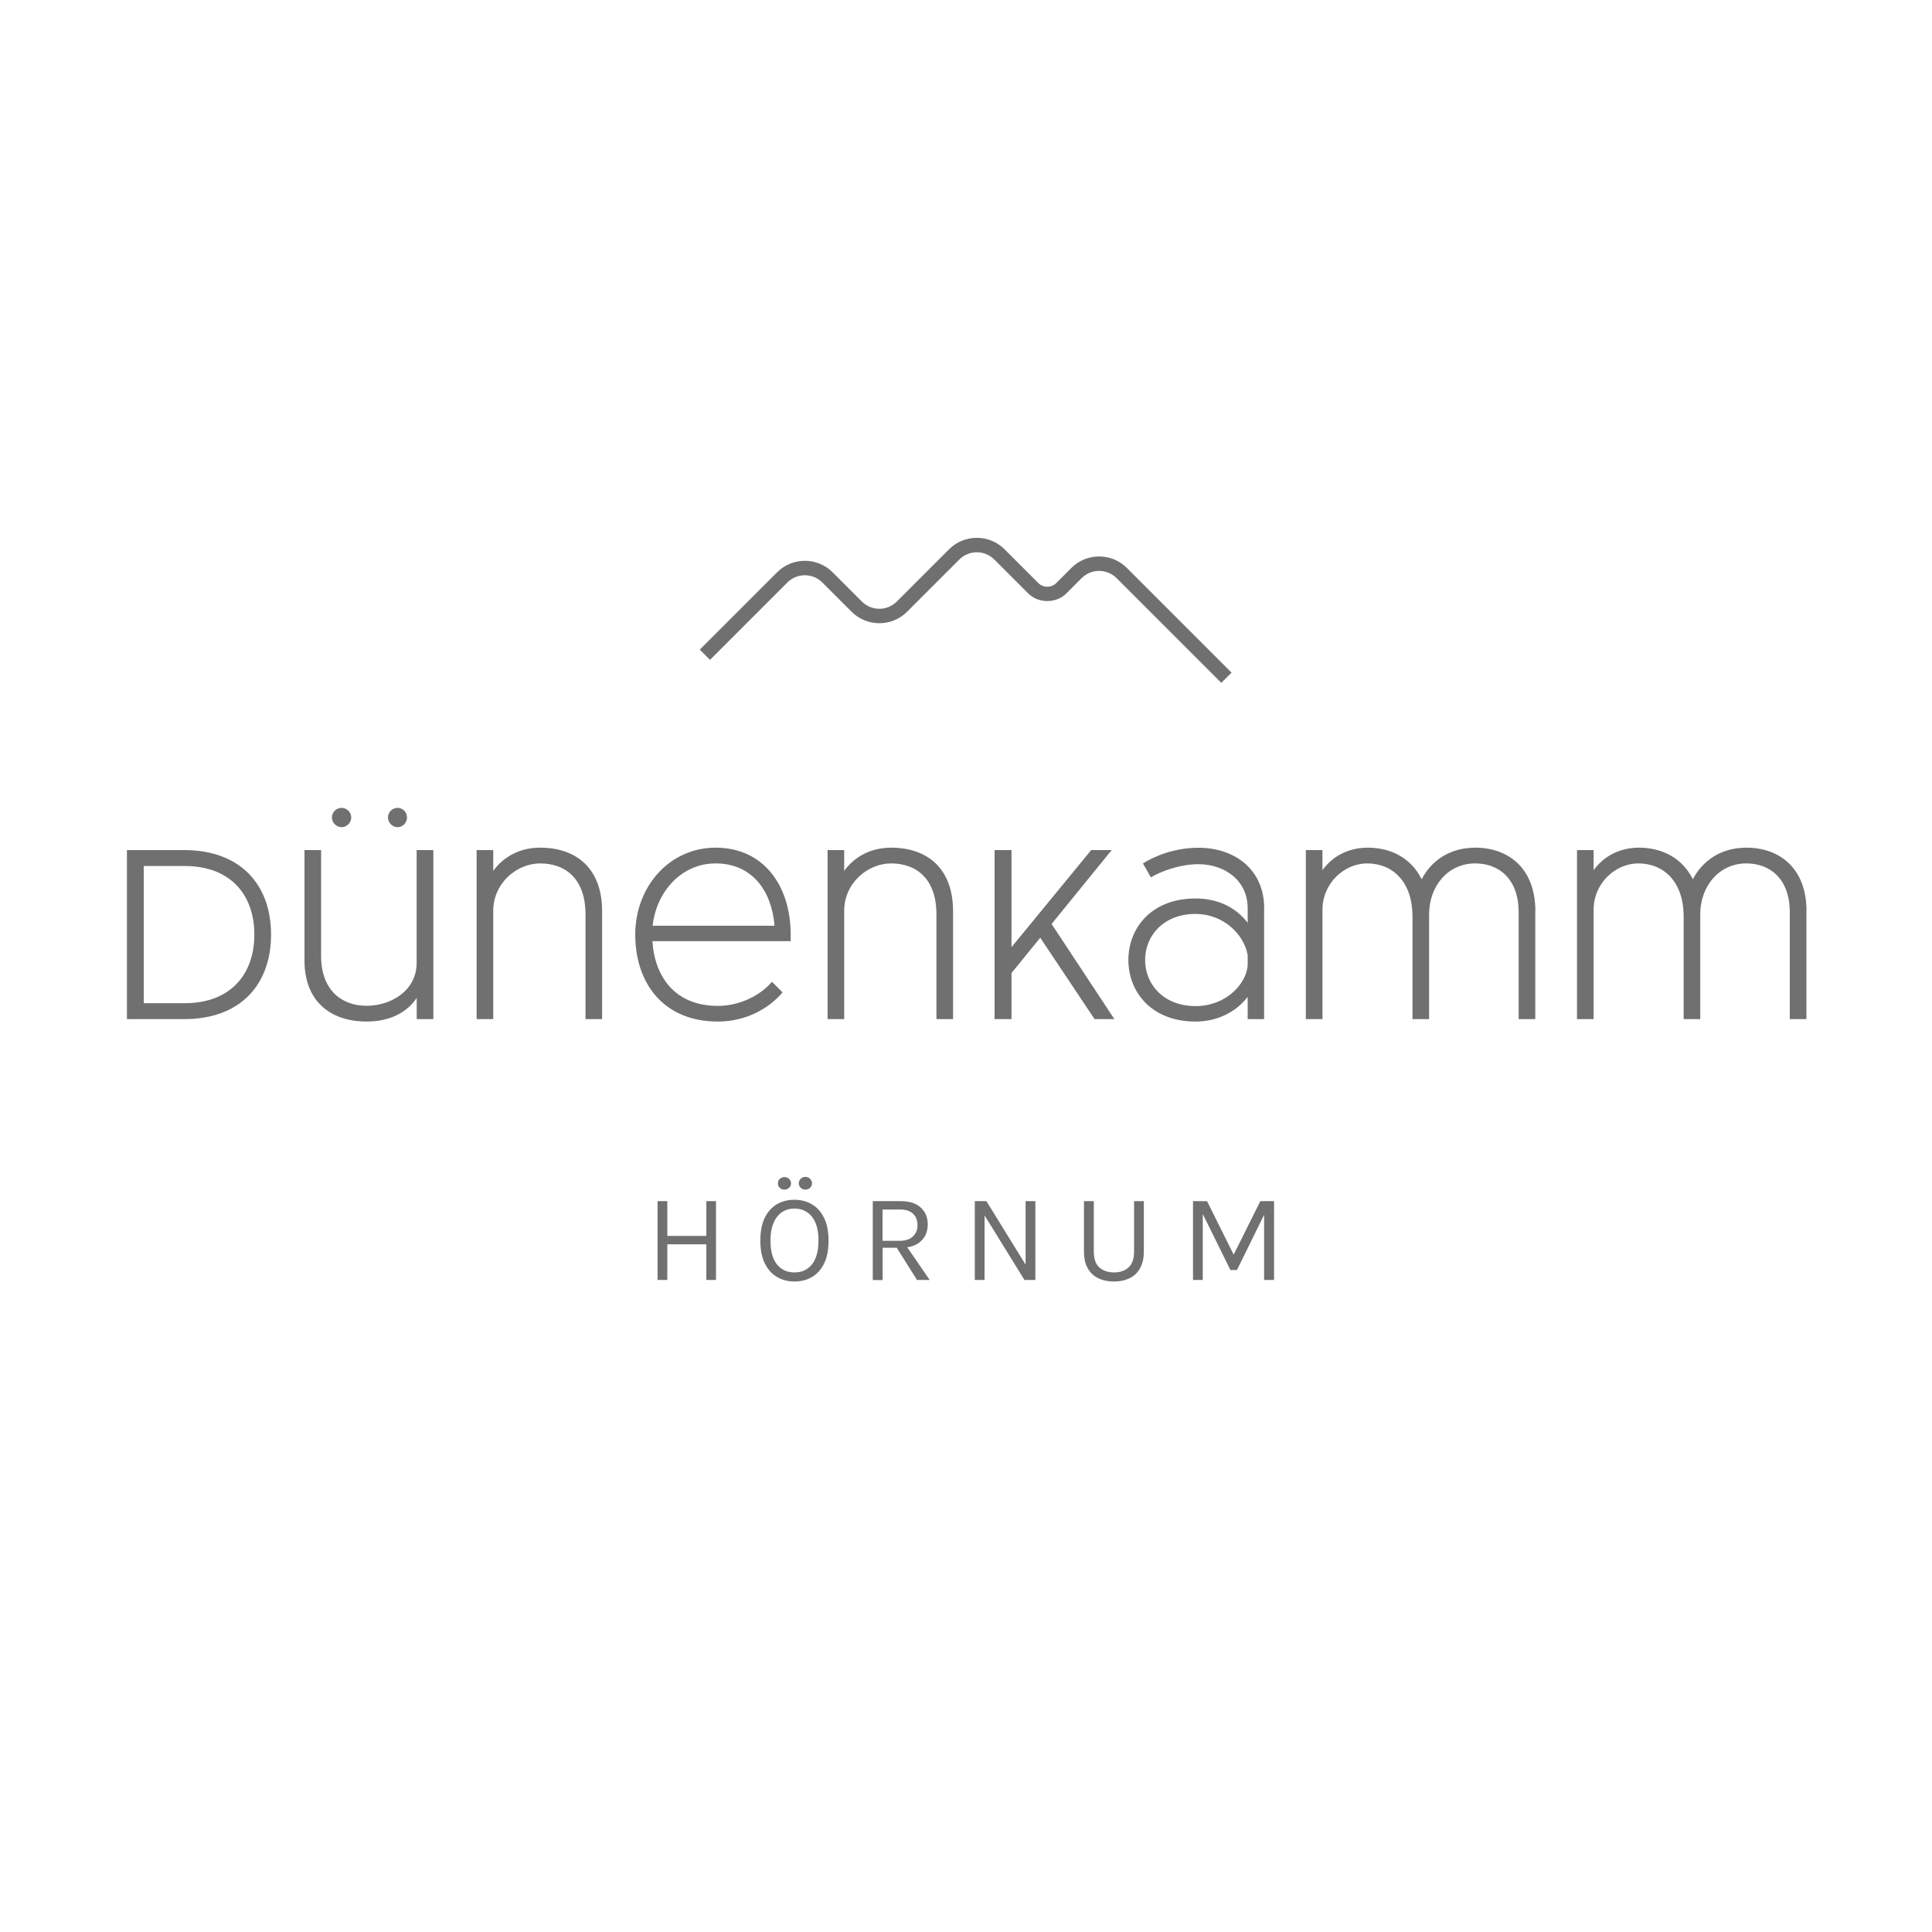<?xml version="1.0" encoding="UTF-8"?>
<svg xmlns="http://www.w3.org/2000/svg" id="Ebene_1" version="1.1" viewBox="0 0 200 200">
  <!-- Generator: Adobe Illustrator 29.8.1, SVG Export Plug-In . SVG Version: 2.1.1 Build 2)  -->
  <defs>
    <style>
      .st0 {
        fill: #707070;
      }

      .st1 {
        isolation: isolate;
      }

      .st2 {
        display: none;
      }
    </style>
  </defs>
  <g>
    <g id="Dünenkamm" class="st1">
      <g class="st1">
        <path class="st0" d="M28.06,96.75c0,5.12-3.12,8.75-9,8.75h-5.92v-17.5h5.92c5.87,0,9,3.62,9,8.75ZM26.33,96.75c0-4.1-2.45-7.1-7.2-7.1h-4.25v14.2h4.25c4.75,0,7.2-3.02,7.2-7.1Z"></path>
        <path class="st0" d="M44.86,88v17.5h-1.72v-2.2c-1,1.52-2.82,2.45-5.17,2.45-3.87,0-6.45-2.2-6.45-6.3v-11.45h1.72v10.95c0,3.5,2.07,5.17,4.72,5.17,2.45,0,5.17-1.52,5.17-4.45v-11.67h1.72ZM34.36,84.63c0-.55.45-1,1-1s1,.45,1,1-.48,1-1,1-1-.45-1-1ZM40.16,84.63c0-.55.45-1,1-1s.97.45.97,1-.45,1-.97,1-1-.45-1-1Z"></path>
        <path class="st0" d="M62.33,94.3v11.2h-1.72v-10.85c0-3.62-2.02-5.27-4.7-5.27-2.37,0-4.85,2-4.85,4.92v11.2h-1.72v-17.5h1.72v2.15c1.02-1.4,2.67-2.4,4.85-2.4,3.85,0,6.42,2.25,6.42,6.55Z"></path>
        <path class="st0" d="M81.86,97.43h-14.32c.23,3.7,2.35,6.7,6.77,6.7,2.3,0,4.45-1.12,5.6-2.5l1.1,1.1c-1.35,1.6-3.7,3.02-6.7,3.02-5.65,0-8.55-4-8.55-9s3.57-9,8.32-9c5,0,7.77,3.97,7.77,9v.67ZM67.56,95.83h12.62c-.3-3.65-2.35-6.45-6.1-6.45-3.5,0-6.12,2.87-6.52,6.45Z"></path>
        <path class="st0" d="M98.66,94.3v11.2h-1.72v-10.85c0-3.62-2.02-5.27-4.7-5.27-2.38,0-4.85,2-4.85,4.92v11.2h-1.72v-17.5h1.72v2.15c1.02-1.4,2.67-2.4,4.85-2.4,3.85,0,6.42,2.25,6.42,6.55Z"></path>
        <path class="st0" d="M107.68,97.08l-2.97,3.65v4.77h-1.75v-17.5h1.75v10.05l8.25-10.05h2.12l-6.22,7.65,6.5,9.85h-2.05l-5.62-8.42Z"></path>
        <path class="st0" d="M130.86,94.03v11.47h-1.7v-2.3c-1.17,1.5-3.05,2.55-5.4,2.55-4.57,0-6.95-3.07-6.95-6.37s2.37-6.37,6.95-6.37c2.45,0,4.25,1.02,5.4,2.52v-1.5c0-2.92-2.42-4.57-5.1-4.57-1.95,0-3.97.77-4.92,1.37l-.82-1.45c1.15-.72,3.17-1.62,5.75-1.62,3.75,0,6.8,2.25,6.8,6.27ZM129.16,99.78v-.92c-.42-2.22-2.57-4.25-5.4-4.25-3.3,0-5.22,2.25-5.22,4.77s1.92,4.77,5.22,4.77,5.4-2.5,5.4-4.37Z"></path>
        <path class="st0" d="M158.93,94.33v11.17h-1.72v-11.05c0-3.45-2.02-5.07-4.5-5.07-2.82,0-4.77,2.35-4.77,5.27v10.85h-1.72v-10.62c0-3.6-2.05-5.5-4.7-5.5-2.32,0-4.62,2-4.62,4.82v11.3h-1.72v-17.5h1.72v2.08c.97-1.35,2.57-2.33,4.7-2.33,2.42,0,4.5,1.1,5.57,3.27.97-1.87,2.85-3.27,5.55-3.27,3.42,0,6.22,2.12,6.22,6.57Z"></path>
        <path class="st0" d="M187,94.33v11.17h-1.72v-11.05c0-3.45-2.02-5.07-4.5-5.07-2.82,0-4.77,2.35-4.77,5.27v10.85h-1.72v-10.62c0-3.6-2.05-5.5-4.7-5.5-2.32,0-4.62,2-4.62,4.82v11.3h-1.72v-17.5h1.72v2.08c.98-1.35,2.58-2.33,4.7-2.33,2.42,0,4.5,1.1,5.57,3.27.98-1.87,2.85-3.27,5.55-3.27,3.42,0,6.22,2.12,6.22,6.57Z"></path>
      </g>
    </g>
    <g id="Gruppe_758">
      <g id="Gruppe_5">
        <g id="Gruppe_4">
          <path class="st0" d="M126.43,70.69l-10.84-10.84c-1-1-2.62-1-3.62,0l-1.58,1.58c-1.05,1.05-2.89,1.06-3.95,0l-3.51-3.51c-1-1-2.62-1-3.62,0l-5.41,5.41c-1.58,1.58-4.16,1.58-5.74,0l-3.03-3.03c-1-1-2.62-1-3.62,0l-8.01,8.01-1.06-1.06,8.01-8.01c1.58-1.58,4.16-1.58,5.74,0l3.03,3.03c1,1,2.62,1,3.62,0l5.41-5.41c1.58-1.58,4.16-1.58,5.74,0l3.51,3.51c.49.49,1.34.49,1.83,0l1.58-1.58c1.58-1.58,4.16-1.58,5.74,0l10.84,10.84-1.06,1.06Z"></path>
        </g>
      </g>
    </g>
    <g id="Hörnum" class="st1">
      <g class="st1">
        <path class="st0" d="M68.07,124.34h1.01v3.6h4.04v-3.6h1v8.16h-1v-3.69h-4.04v3.69h-1.01v-8.16Z"></path>
        <path class="st0" d="M82.24,132.66c-.68,0-1.28-.16-1.81-.47-.53-.31-.95-.78-1.26-1.41-.31-.63-.46-1.41-.46-2.35s.15-1.74.46-2.37.73-1.09,1.26-1.4c.53-.31,1.14-.46,1.81-.46s1.28.16,1.81.47c.53.31.95.78,1.26,1.41.31.63.46,1.42.46,2.36s-.15,1.74-.46,2.36-.73,1.09-1.26,1.4c-.53.31-1.14.46-1.81.46ZM82.24,131.72c.77,0,1.37-.28,1.82-.84.44-.56.67-1.38.67-2.46s-.22-1.88-.67-2.45-1.05-.86-1.82-.86-1.36.29-1.81.87c-.45.58-.67,1.4-.67,2.46s.22,1.9.67,2.45c.45.56,1.05.83,1.81.83ZM81.2,123.15c-.19,0-.36-.06-.48-.19-.13-.12-.19-.27-.19-.45,0-.19.06-.35.19-.47.13-.12.29-.19.48-.19s.36.06.49.19c.13.13.2.28.2.47,0,.17-.07.32-.2.45-.13.12-.3.19-.49.19ZM83.37,123.15c-.19,0-.35-.06-.48-.19-.13-.12-.2-.28-.2-.46s.07-.34.2-.47.29-.2.48-.2.36.07.49.2c.13.13.2.29.2.47s-.07.33-.2.46c-.13.12-.3.19-.49.19Z"></path>
        <path class="st0" d="M90.35,132.5v-8.16h2.85c.93,0,1.64.22,2.12.67.48.44.72,1.03.72,1.75s-.24,1.29-.72,1.74c-.48.44-1.18.67-2.12.67h-1.83v3.34h-1.01ZM91.36,128.45h1.75c.61,0,1.08-.15,1.39-.45.32-.3.48-.69.48-1.17s-.15-.89-.46-1.18c-.3-.29-.75-.44-1.33-.44h-1.83v3.24ZM94.93,132.5l-2.34-3.71h1.1l2.55,3.71h-1.31Z"></path>
        <path class="st0" d="M100.9,124.34h1.21l4.15,6.72h-.09v-6.72h1.01v8.16h-1.13l-4.29-6.94h.16v6.94h-1.01v-8.16Z"></path>
        <path class="st0" d="M112.22,124.34h1.01v5.21c0,.77.19,1.32.58,1.66.39.34.89.51,1.51.51s1.12-.17,1.5-.51c.38-.34.58-.89.58-1.66v-5.21h1.01v5.21c0,.68-.13,1.26-.38,1.72-.25.46-.61.81-1.08,1.04-.46.23-1.01.35-1.64.35s-1.18-.12-1.64-.35c-.47-.23-.83-.58-1.08-1.04-.26-.46-.38-1.04-.38-1.72v-5.21Z"></path>
        <path class="st0" d="M123.49,124.34h1.46l2.81,5.64h-.1l2.81-5.64h1.42v8.16h-1.03v-7.11h.18l-2.99,6.08h-.68l-2.98-6.04h.12v7.07h-1.01v-8.16Z"></path>
      </g>
    </g>
  </g>
  <g class="st2">
    <g class="st1">
      <path class="st0" d="M42.83,111.99c0,5.12-3.12,8.75-9,8.75h-5.92v-17.5h5.92c5.87,0,9,3.62,9,8.75ZM41.11,111.99c0-4.1-2.45-7.1-7.2-7.1h-4.25v14.2h4.25c4.75,0,7.2-3.02,7.2-7.1Z"></path>
      <path class="st0" d="M61.91,112.66h-14.32c.23,3.7,2.35,6.7,6.77,6.7,2.3,0,4.45-1.12,5.6-2.5l1.1,1.1c-1.35,1.6-3.7,3.02-6.7,3.02-5.65,0-8.55-4-8.55-9s3.57-9,8.32-9c5,0,7.77,3.97,7.77,9v.67ZM47.61,111.06h12.62c-.3-3.65-2.35-6.45-6.1-6.45-3.5,0-6.12,2.87-6.52,6.45Z"></path>
      <path class="st0" d="M65.71,103.24h1.75v17.5h-1.75v-17.5Z"></path>
      <path class="st0" d="M80.21,102.99c2.1,0,4.15.73,5.87,2.08l-.88,1.35c-1.47-1.17-3.17-1.8-5-1.8-4.05,0-7.25,3.27-7.25,7.37s3.22,7.37,7.25,7.37c1.92,0,3.67-.67,5-1.9l.9,1.35c-1.57,1.38-3.7,2.17-5.9,2.17-5,0-8.97-3.97-8.97-9s3.97-9,8.97-9Z"></path>
      <path class="st0" d="M102.66,103.24v17.5h-1.75v-8.3h-9.57v8.3h-1.75v-17.5h1.75v7.55h9.57v-7.55h1.75Z"></path>
      <path class="st0" d="M120.03,115.04c0,2.97-1.6,5.6-6.25,5.7h-6.65v-17.5h6.9c3.07,0,3.9,2.12,3.9,3.52,0,1.27-.8,2.32-1.7,2.82,2.38.7,3.8,2.72,3.8,5.45ZM108.88,104.82v4.37h4.45c2.03,0,2.9-1.05,2.9-2.25,0-.85-.47-2.12-2.37-2.12h-4.97ZM118.26,115.04c0-2.47-1.32-4.37-4.5-4.37h-4.87v8.42h4.7c3.27,0,4.67-1.77,4.67-4.05Z"></path>
      <path class="st0" d="M132.98,119.09l-.12,1.65h-9.35v-17.5h1.75v15.85h7.72Z"></path>
      <path class="st0" d="M135.96,103.24h1.75v17.5h-1.75v-17.5Z"></path>
      <path class="st0" d="M150.46,102.99c2.1,0,4.15.73,5.87,2.08l-.88,1.35c-1.47-1.17-3.17-1.8-5-1.8-4.05,0-7.25,3.27-7.25,7.37s3.22,7.37,7.25,7.37c1.92,0,3.67-.67,5-1.9l.9,1.35c-1.58,1.38-3.7,2.17-5.9,2.17-5,0-8.97-3.97-8.97-9s3.97-9,8.97-9Z"></path>
      <path class="st0" d="M164.56,112.31l-2.97,3.65v4.77h-1.75v-17.5h1.75v10.05l8.25-10.05h2.12l-6.22,7.65,6.5,9.85h-2.05l-5.62-8.42Z"></path>
    </g>
    <g class="st1">
      <path class="st0" d="M69.28,140.45v-.87h6.36v.87h-2.91l.23-.23v7.53h-1.01v-7.53l.23.23h-2.89Z"></path>
      <path class="st0" d="M79.63,147.74v-8.16h1.01v8.16h-1.01Z"></path>
      <path class="st0" d="M85.85,139.58h1.21l4.15,6.72h-.09v-6.72h1.01v8.16h-1.13l-4.29-6.94h.16v6.94h-1.01v-8.16Z"></path>
      <path class="st0" d="M97.34,139.58h1.21l4.15,6.72h-.09v-6.72h1.01v8.16h-1.13l-4.29-6.94h.16v6.94h-1.01v-8.16Z"></path>
      <path class="st0" d="M108.67,139.58h1.01v5.21c0,.77.19,1.32.58,1.66.39.34.89.51,1.51.51s1.12-.17,1.5-.51c.38-.34.58-.89.58-1.66v-5.21h1.01v5.21c0,.68-.13,1.26-.38,1.72-.25.46-.61.81-1.08,1.04-.46.23-1.01.35-1.64.35s-1.18-.12-1.64-.35c-.47-.23-.83-.58-1.08-1.04-.26-.46-.38-1.04-.38-1.72v-5.21Z"></path>
      <path class="st0" d="M119.94,139.58h1.46l2.81,5.64h-.1l2.81-5.64h1.42v8.16h-1.03v-7.11h.18l-2.99,6.08h-.68l-2.98-6.04h.12v7.07h-1.01v-8.16Z"></path>
    </g>
    <g id="Gruppe_755">
      <path id="Pfad_2483" class="st0" d="M86.42,81.32l-.7.13c-.19-.12-.32-.33-.35-.55-.22-1.24-.05-3.37-.19-4.76-.11-1.17-.59-4.98-1.34-5.72-.63-.62-1.69-.5-2.47-.74-7.19-2.22-8.18-9.54-9.2-16.01-2.92.34-8.34,1.53-7.68-3.19.22-1.56,2.71-4.1,3.73-5.44,1.29-1.69,1.48-3.03,3.72-3.98,2.08-.97,4.52-.81,6.45.43,2.86,1.6,5.4,4.62,8.72,4.85,5.82.41,12.15-.41,17.98-.01,5.54.37,10.71,3.75,11.25,9.61-1.45,1.26-1.62-1.68-2.15-2.76-3.35-6.87-12.57-5.31-18.82-5.37-2.8-.02-9.11.4-11.38-.74-3.73-1.87-6.95-6.9-11.76-4.62-1.45.68-1.64,1.72-2.48,2.84-.87,1.15-3.8,4.45-3.96,5.58-.48,3.38,5.89.72,7.22,1.68.27.32.46.7.54,1.11,1.37,4.84.92,10.8,6.08,13.72,2.39,1.35,4.92.59,6.01,3.52.44,1.46.71,2.97.83,4.49.1.94.46,5.47-.04,5.91"></path>
      <path id="Pfad_2484" class="st0" d="M133.04,65.14c-.4-4.08-3.88-7.16-7.97-7.07-3.82-.06-12.06,1.09-15.19-.75-1.62-.96-2.64-3.06-4.49-3.58-1.53-.32-3.13.06-4.34,1.05-1.31,1.52-2.53,3.12-3.65,4.78-.42.61-.31,1.43.24,1.92,1.35,1.33,4.99-.81,5.82,1.88.78,2.5.58,4.47,2.36,6.81,2.41,3.15,5.99,1.57,6.81,6.75.14.91.32,3.48-.05,4.26-.28.61-1.02.34-1.15-.31-.31-1.58.14-3.07-.46-4.86-.79-2.34-2.65-2.06-4.45-3.25-2.99-1.98-3.89-6.04-4.51-9.34-2.76.21-7.17.17-6.13-3.87,1.13-1.89,2.38-3.7,3.76-5.41,1.09-1.03,2.47-1.69,3.95-1.92,4.74-.46,5.09,4.06,9.03,4.53,6.56.78,18.28-2.6,21.16,5.61.54,1.98.71,4.04.51,6.08-.17.9-1.28.71-1.28.37,0-1.16.1-2.54,0-3.67"></path>
      <path id="Pfad_2485" class="st0" d="M115.99,73.48c.02,2.29-.18,4.57-.6,6.82-.11.47-.21,1.55-.93,1.39-1.2-.26-.22-2.8-.12-3.73.12-1.13.07-4.98.47-5.58.11-.14.26-.25.44-.29,3.85.06,9.16-1,12.18,1.96.83.88,1.38,1.99,1.58,3.19v4.03c0,.34-1.04.48-1.25-.22-.07-.84-.09-1.69-.04-2.53-.16-1.68-.4-3.01-1.89-3.98-.82-.46-1.69-.82-2.6-1.06h-7.25Z"></path>
      <path id="Pfad_2486" class="st0" d="M90.68,69.26c-.26,3.19-.32,6.42-.76,9.6-.05.74-.18,1.47-.39,2.18-.26.56-.85.74-1.14.14s.54-5.56.64-6.69c.15-1.69-.06-4.12.2-5.67.05-.32.2-.62.43-.85.58-.41,7.25-.09,8.63-.17.76-.05,3.35-.74,3.76-.28.4.44.19.92-.32,1.15-1.48.37-3,.57-4.53.6-2.16.11-4.36-.09-6.52,0"></path>
      <path id="Pfad_2487" class="st0" d="M131.15,66.54c1.61-.46.8,3.28.78,4.09-.05,2.81,0,5.63-.18,8.44-.02.39-.14,1.97-.21,2.18-.16.5-.95.37-1.17-.06-.13-.51-.16-1.04-.1-1.57.06-1.64.34-3.49.38-5.12.04-1.29-.23-6.96.08-7.62.09-.16.23-.28.4-.34"></path>
      <path id="Pfad_2488" class="st0" d="M80.76,69.85c.07.43.06.87-.02,1.3-.45,3.04-1.12,6.04-2.02,8.98-.16.5-.33,1.68-1.06,1.53l-.45-.28-.08-.62c1.2-3.13,1.25-7.46,2.38-10.47.1-.27.17-.52.49-.62l.76.18Z"></path>
      <path id="Pfad_2489" class="st0" d="M107.83,73.73c.21.03.41.14.55.3.34.57-.26,2.68-.44,3.42-.26,1.25-.62,2.49-1.09,3.68-.23.43-.47.72-1.01.58-1-.28.16-2.45.37-3.24.22-.82.83-4.19,1.16-4.53.12-.12.28-.19.45-.21"></path>
      <path id="Pfad_2490" class="st0" d="M82.02,48.87c-.68.66-2.87.47-3.69.02s-3.96-3.91-2.19-4.35c.65-.16,1.43,1.81,1.98,2.37.52.6,1.24.99,2.02,1.1.57,0,1.26-.58,1.74-.29.35.29.41.8.14,1.16"></path>
      <path id="Pfad_2491" class="st0" d="M124.4,81.53h-1.05c-.13-.23-.19-.49-.17-.75.43-1.96,1.03-3.88,1.78-5.74.11-.16.28-.26.47-.27.23.03.44.17.55.38.4.82-1.45,5.2-1.58,6.39"></path>
      <path id="Pfad_2492" class="st0" d="M105.67,56.11c.38.39.51,1.58,1.23,1.98.61.35,2-.07,1.93,1-.08,1.08-2.05.65-2.73.17-.78-.67-1.33-1.56-1.59-2.56.02-.51.77-1,1.16-.6"></path>
    </g>
  </g>
  <g class="st2">
    <g id="Budersand_" class="st1">
      <g class="st1">
        <path class="st0" d="M39.31,123.41c0,2.97-1.6,5.6-6.25,5.7h-6.65v-17.5h6.9c3.07,0,3.9,2.12,3.9,3.52,0,1.27-.8,2.32-1.7,2.82,2.37.7,3.8,2.72,3.8,5.45ZM28.16,113.19v4.37h4.45c2.02,0,2.9-1.05,2.9-2.25,0-.85-.47-2.12-2.37-2.12h-4.97ZM37.53,123.41c0-2.47-1.32-4.37-4.5-4.37h-4.87v8.42h4.7c3.27,0,4.67-1.77,4.67-4.05Z"></path>
        <path class="st0" d="M55.93,111.62v17.5h-1.72v-2.2c-1,1.52-2.82,2.45-5.17,2.45-3.87,0-6.45-2.2-6.45-6.3v-11.45h1.72v10.95c0,3.5,2.07,5.17,4.72,5.17,2.45,0,5.17-1.52,5.17-4.45v-11.67h1.72Z"></path>
        <path class="st0" d="M75.33,120.36c0,5.12-3.12,8.75-9,8.75h-5.92v-17.5h5.92c5.87,0,9,3.62,9,8.75ZM73.61,120.36c0-4.1-2.45-7.1-7.2-7.1h-4.25v14.2h4.25c4.75,0,7.2-3.02,7.2-7.1Z"></path>
        <path class="st0" d="M94.4,121.04h-14.32c.23,3.7,2.35,6.7,6.77,6.7,2.3,0,4.45-1.12,5.6-2.5l1.1,1.1c-1.35,1.6-3.7,3.02-6.7,3.02-5.65,0-8.55-4-8.55-9s3.57-9,8.32-9c5,0,7.77,3.97,7.77,9v.67ZM80.11,119.44h12.62c-.3-3.65-2.35-6.45-6.1-6.45-3.5,0-6.12,2.87-6.52,6.45Z"></path>
        <path class="st0" d="M108.31,112.69l-.88,1.32c-.92-.67-1.95-1.02-3-1.02-2.77,0-4.5,2.55-4.5,6.62v9.5h-1.72v-17.5h1.72v2.58c.95-1.78,2.5-2.83,4.52-2.83,1.37,0,2.62.43,3.85,1.33Z"></path>
        <path class="st0" d="M109.36,127.26l1-1.4c1,.9,2.82,1.77,4.6,1.77,2.17,0,3.75-1.15,3.75-2.82,0-1.47-1.17-2.62-4.45-4.35-3.37-1.8-4.45-2.85-4.45-4.95,0-2.37,2.12-4.15,5.22-4.15,1.53,0,3.25.58,4.42,1.33l-.9,1.4c-.88-.55-2.35-1.07-3.55-1.07-2,0-3.35,1.1-3.35,2.47,0,1.28.78,1.9,3.85,3.6,4.1,2.27,5.07,3.52,5.07,5.72,0,2.72-2.27,4.55-5.65,4.55-2.2,0-4.4-1-5.57-2.1Z"></path>
        <path class="st0" d="M137.21,117.64v11.47h-1.7v-2.3c-1.17,1.5-3.05,2.55-5.4,2.55-4.57,0-6.95-3.07-6.95-6.37s2.37-6.37,6.95-6.37c2.45,0,4.25,1.02,5.4,2.52v-1.5c0-2.92-2.42-4.57-5.1-4.57-1.95,0-3.97.77-4.92,1.37l-.82-1.45c1.15-.72,3.17-1.62,5.75-1.62,3.75,0,6.8,2.25,6.8,6.27ZM135.51,123.39v-.92c-.42-2.22-2.57-4.25-5.4-4.25-3.3,0-5.22,2.25-5.22,4.77s1.92,4.77,5.22,4.77,5.4-2.5,5.4-4.37Z"></path>
        <path class="st0" d="M154.51,117.91v11.2h-1.72v-10.85c0-3.62-2.02-5.27-4.7-5.27-2.37,0-4.85,2-4.85,4.92v11.2h-1.72v-17.5h1.72v2.15c1.02-1.4,2.67-2.4,4.85-2.4,3.85,0,6.42,2.25,6.42,6.55Z"></path>
        <path class="st0" d="M173.73,120.36c0,5.12-3.12,8.75-9,8.75h-5.92v-17.5h5.92c5.87,0,9,3.62,9,8.75ZM172.01,120.36c0-4.1-2.45-7.1-7.2-7.1h-4.25v14.2h4.25c4.75,0,7.2-3.02,7.2-7.1Z"></path>
      </g>
    </g>
    <g id="No.34" class="st1">
      <g class="st1">
        <path class="st0" d="M78.55,147.95h1.21l4.15,6.72h-.09v-6.72h1.01v8.16h-1.13l-4.29-6.94h.16v6.94h-1.01v-8.16Z"></path>
        <path class="st0" d="M92.94,156.27c-.68,0-1.28-.16-1.81-.47-.53-.31-.95-.78-1.26-1.41-.31-.63-.46-1.41-.46-2.35s.15-1.74.46-2.37.73-1.09,1.26-1.4c.53-.31,1.14-.46,1.81-.46s1.28.16,1.81.47c.53.31.95.78,1.26,1.41.31.63.46,1.42.46,2.36s-.15,1.74-.46,2.36-.73,1.09-1.26,1.4-1.14.46-1.81.46ZM92.94,155.33c.77,0,1.37-.28,1.82-.84.44-.56.67-1.38.67-2.46s-.22-1.88-.67-2.45-1.05-.86-1.82-.86-1.36.29-1.81.87c-.45.58-.67,1.4-.67,2.46s.22,1.9.67,2.45c.45.56,1.05.83,1.81.83Z"></path>
        <path class="st0" d="M100.13,155.51c0-.2.07-.38.21-.53.14-.15.32-.22.54-.22s.4.07.55.22.23.32.23.53-.08.38-.23.51-.34.21-.55.21-.4-.07-.54-.21c-.14-.14-.21-.31-.21-.51Z"></path>
        <path class="st0" d="M108.52,156.27c-.41,0-.8-.06-1.18-.17-.38-.11-.72-.28-1.02-.51-.3-.22-.54-.5-.71-.83-.17-.33-.26-.71-.26-1.14h1.04c0,.37.11.69.3.94s.45.45.76.58c.32.13.67.19,1.07.19.61,0,1.08-.15,1.41-.44.33-.29.5-.66.5-1.11,0-.28-.07-.53-.21-.75s-.36-.39-.66-.51c-.3-.12-.7-.18-1.19-.18h-.92v-.81h.62c.63,0,1.13-.12,1.5-.38.36-.25.55-.6.55-1.04,0-.39-.15-.72-.44-.99-.29-.27-.71-.4-1.26-.4-.42,0-.79.08-1.12.26-.33.17-.55.48-.67.94h-1.04c.07-.51.23-.92.49-1.23.26-.31.59-.54.99-.68s.84-.21,1.33-.21c.54,0,1.02.09,1.45.29.42.19.76.45,1,.79.25.33.37.72.37,1.15s-.12.8-.37,1.1c-.24.31-.6.54-1.06.71.52.15.94.39,1.26.73s.49.77.49,1.3c0,.47-.12.88-.37,1.25-.25.36-.59.65-1.04.85-.45.21-.99.31-1.61.31Z"></path>
        <path class="st0" d="M119.55,147.83h.95v5.43h1.42v.86h-1.42v1.99h-1v-1.99h-4.23v-.78l4.28-5.51ZM119.53,149.43l-3.06,3.91h3.06v-3.91Z"></path>
      </g>
    </g>
    <g id="Gruppe_759">
      <g id="Gruppe_751">
        <path id="Pfad_2480" class="st0" d="M100.24,35.37c.17.81,2.75,2.61,3.42,3.24,1.44,1.34,2.75,2.83,4.18,4.19.53,1.16-.8,1.21-1.62.85v5.98l3.13.2c.25.09.43.31.46.57.1,1.11.07,2.23-.08,3.34-.28,1.03-1.95,1.82-1.99,2.64.16,2.29.65,4.56.87,6.83.67,6.93,1.02,13.91,1.73,20.84.09.92,1.01,6.44.81,6.73-.16.22-.96.21-1.23.03-.5-.32-.24-3.11-.28-3.86-.16-2.56-.62-5.13-.86-7.69-.04-.43.14-1.52-.16-1.72-3.26-.58-6.36,1.01-8.88,2.93-.91.7-1.72,1.58-2.69,2.26-2.14,1.38-4.54,2.32-7.05,2.77l-.04,4.83c-.41.54-1.01,1.01-1.66.6-.27-.38.72-6.24.83-7.24.95-8.33,2.04-17.44,2.4-25.79.07-.72.03-1.44-.09-2.15-.16-.3-1.8-1.25-1.8-1.79v-3.75c.08-.09.16-.18.26-.26h3.68v-6.15c-.57-.06-2.03.26-2.2-.46-.13-.54.75-.91,1.1-1.25,2.22-2.11,4.22-4.44,6.4-6.58v-3.08c0-.52,1.37-.52,1.37,0-.07.97-.07,1.93,0,2.9M105.2,42.28c-1.1-1.26-2.3-2.43-3.59-3.5-.42-.38-1.54-1.73-1.99-1.78-.15-.04-.22.07-.32.14-1,.88-1.95,1.83-2.83,2.83-.7.74-1.33,1.57-2.04,2.31h10.77ZM104.6,43.82h-9.65c0,.94-.05,1.89-.18,2.82,0,.4.16.76.17,1.05-.09.7-.08,1.4.02,2.1l9.91-.07c.18-.13.16-.32.17-.51.07-1.86.01-3.71-.18-5.56-.07-.08-.2.16-.25.17M107.08,62.44c-.25-1.09-.37-2.21-.34-3.33-.14-1.63-.8-3.08.27-4.51.31-.42,1.34-1.09,1.41-1.33.09-.32.1-1.87-.13-2.03l-6.77-.07-1.18-.19h-3.43l-1.18.19h-4.52s-.16,2.27-.16,2.27c2.02,1.35,2.22,2.65,2.03,4.98-.22,2.77-.9,5.74-1.2,8.54,0,1.12-.11,2.24-.34,3.33,1.5-.35,2.96-.87,4.33-1.57,1.89-1.14,3.35-3.08,5.24-4.16,1.91-.92,3.92-1.64,5.98-2.13M107.25,63.81c-2.16.47-4.21,1.35-6.03,2.59-1.74,1.21-3.16,2.81-5.09,3.79-1.5.76-3.17,1.08-4.68,1.81l-1.28,11.97c2.16-.22,4.22-1.02,5.97-2.32,3.16-2.36,4.89-4.74,9.17-5.35,1.1-.16,2.21-.22,3.31-.19l-1.36-12.3Z"></path>
      </g>
    </g>
  </g>
  <g class="st2">
    <g id="Lykke_Hygge" class="st1">
      <g class="st1">
        <path class="st0" d="M16.93,115.63l-.12,1.65H7.46v-17.5h1.75v15.85h7.72Z"></path>
        <path class="st0" d="M23.78,109.44v7.85h-1.75v-7.8l-6.25-9.7h2l5.12,7.92,5.1-7.92h2l-6.22,9.65Z"></path>
        <path class="st0" d="M37.61,108.86l-2.97,3.65v4.77h-1.75v-17.5h1.75v10.05l8.25-10.05h2.12l-6.22,7.65,6.5,9.85h-2.05l-5.62-8.42Z"></path>
        <path class="st0" d="M53.21,108.86l-2.97,3.65v4.77h-1.75v-17.5h1.75v10.05l8.25-10.05h2.12l-6.22,7.65,6.5,9.85h-2.05l-5.62-8.42Z"></path>
        <path class="st0" d="M78.06,109.21h-14.32c.23,3.7,2.35,6.7,6.77,6.7,2.3,0,4.45-1.12,5.6-2.5l1.1,1.1c-1.35,1.6-3.7,3.02-6.7,3.02-5.65,0-8.55-4-8.55-9s3.57-9,8.32-9c5,0,7.77,3.97,7.77,9v.67ZM63.76,107.61h12.62c-.3-3.65-2.35-6.45-6.1-6.45-3.5,0-6.12,2.87-6.52,6.45Z"></path>
      </g>
      <g class="st1">
        <path class="st0" d="M100.08,117.06v.22h-1.92l-1.6-1.8c-1.22,1.28-2.95,2.05-4.75,2.05-3.32,0-5.35-2.02-5.35-4.6,0-2.15,1.38-3.4,2.7-4.4l.72-.52c-1.12-1.25-2.52-2.7-2.52-4.5,0-2.12,1.85-3.97,4.32-3.97s4.12,1.7,4.12,3.67c0,2.07-1.5,3.32-2.65,4.22l-.97.75,4.15,4.65c.17-.47.27-.97.27-1.5,0-.88-.12-1.7-.27-2.2l1.55-.25c.1.4.33,1.33.33,2.5,0,1.02-.25,1.95-.7,2.77l2.58,2.9ZM95.43,114.23l-4.52-5.07-.5.38c-1.17.9-2.25,1.85-2.25,3.4s1.33,3,3.52,3c1.38,0,2.8-.65,3.75-1.7ZM91.16,107.04l.9-.67c1.12-.88,2.1-1.7,2.1-2.85s-.92-2.45-2.47-2.45c-1.38,0-2.67,1.02-2.67,2.52,0,1.35,1.42,2.62,2.05,3.32l.1.12Z"></path>
      </g>
      <g class="st1">
        <path class="st0" d="M121.31,99.79v17.5h-1.75v-8.3h-9.57v8.3h-1.75v-17.5h1.75v7.55h9.57v-7.55h1.75Z"></path>
        <path class="st0" d="M132.16,109.44v7.85h-1.75v-7.8l-6.25-9.7h2l5.12,7.92,5.1-7.92h2l-6.22,9.65Z"></path>
        <path class="st0" d="M154.33,115.71c-1.3,1-3.27,1.82-6.12,1.82-5.42,0-9.02-4-9.02-9s3.8-9,9-9c2.38,0,4.4.88,5.97,2.12l-.92,1.32c-1.37-1.12-3.17-1.8-5.05-1.8-4.05,0-7.2,3.2-7.2,7.35s2.95,7.32,7.22,7.32c1.7,0,3.25-.4,4.37-.97v-6.07h-3.7l.12-1.67h5.32v8.57Z"></path>
        <path class="st0" d="M173.03,115.71c-1.3,1-3.27,1.82-6.12,1.82-5.42,0-9.02-4-9.02-9s3.8-9,9-9c2.37,0,4.4.88,5.97,2.12l-.92,1.32c-1.38-1.12-3.17-1.8-5.05-1.8-4.05,0-7.2,3.2-7.2,7.35s2.95,7.32,7.22,7.32c1.7,0,3.25-.4,4.37-.97v-6.07h-3.7l.12-1.67h5.32v8.57Z"></path>
        <path class="st0" d="M192.68,109.21h-14.32c.23,3.7,2.35,6.7,6.77,6.7,2.3,0,4.45-1.12,5.6-2.5l1.1,1.1c-1.35,1.6-3.7,3.02-6.7,3.02-5.65,0-8.55-4-8.55-9s3.57-9,8.32-9c5,0,7.77,3.97,7.77,9v.67ZM178.38,107.61h12.62c-.3-3.65-2.35-6.45-6.1-6.45-3.5,0-6.12,2.87-6.52,6.45Z"></path>
      </g>
    </g>
    <g id="Wenningstedt" class="st1">
      <g class="st1">
        <path class="st0" d="M38.42,136.12h1.14l2.12,7.27h-.3l2.17-6.42h.69l2.15,6.37h-.29l2.43-7.21h1.13l-2.89,8.16h-1.07l-1.89-5.54h.2l-1.95,5.54h-1.07l-2.59-8.16Z"></path>
        <path class="st0" d="M53.76,144.29v-8.16h5.03v.87h-4.02v2.74h3.78v.87h-3.78v2.79h4.02v.88h-5.03Z"></path>
        <path class="st0" d="M63.66,136.12h1.21l4.15,6.72h-.09v-6.72h1.01v8.16h-1.13l-4.29-6.94h.16v6.94h-1.01v-8.16Z"></path>
        <path class="st0" d="M75.16,136.12h1.21l4.15,6.72h-.09v-6.72h1.01v8.16h-1.13l-4.29-6.94h.16v6.94h-1.01v-8.16Z"></path>
        <path class="st0" d="M86.66,144.29v-8.16h1.01v8.16h-1.01Z"></path>
        <path class="st0" d="M92.89,136.12h1.21l4.15,6.72h-.09v-6.72h1.01v8.16h-1.13l-4.29-6.94h.16v6.94h-1.01v-8.16Z"></path>
        <path class="st0" d="M107.27,144.44c-.65,0-1.24-.17-1.77-.51-.53-.34-.96-.82-1.27-1.44-.32-.62-.47-1.35-.47-2.2,0-.71.1-1.33.31-1.87s.48-.99.84-1.35c.35-.36.76-.64,1.22-.82.46-.18.95-.28,1.47-.28.64,0,1.2.13,1.68.39.48.26.89.68,1.24,1.25l-.96.34c-.29-.36-.6-.62-.93-.8-.33-.17-.68-.26-1.06-.26-.49,0-.94.14-1.35.41-.41.27-.74.66-.99,1.17s-.37,1.11-.37,1.81c0,.62.1,1.18.31,1.66.2.48.49.86.87,1.14.38.27.82.41,1.34.41.39,0,.75-.09,1.06-.27.31-.18.56-.46.74-.82.18-.37.27-.83.27-1.39h.31c0,.69-.08,1.3-.25,1.81-.17.51-.43.91-.79,1.19-.36.28-.83.42-1.42.42ZM109.59,144.29l-.18-1.92v-1.37l-2.05-.06v-.69h3.04v4.04h-.81Z"></path>
        <path class="st0" d="M117.98,144.44c-.55,0-1.05-.1-1.5-.3s-.82-.49-1.1-.87-.42-.86-.43-1.43h.99c0,.38.09.69.28.94.19.25.43.43.74.55s.64.18,1.01.18c.39,0,.74-.06,1.03-.19.29-.12.51-.29.67-.5s.24-.43.24-.68c0-.35-.11-.63-.32-.84-.21-.21-.53-.39-.94-.52l-1.44-.51c-.68-.24-1.19-.52-1.53-.83-.35-.31-.52-.75-.52-1.31,0-.63.24-1.15.73-1.55s1.18-.6,2.08-.6c.83,0,1.48.19,1.95.58.47.38.74.9.81,1.54h-1c-.07-.38-.24-.67-.53-.88-.29-.21-.7-.32-1.23-.32s-.96.12-1.25.36-.45.54-.45.9c0,.3.09.54.28.71.19.18.48.33.89.47l1.69.58c.58.2,1.05.47,1.39.82.34.35.51.81.51,1.37,0,.43-.12.83-.35,1.18-.23.35-.57.63-1.02.84-.45.21-1,.31-1.66.31Z"></path>
        <path class="st0" d="M124.59,136.99v-.87h6.36v.87h-2.91l.23-.23v7.53h-1.01v-7.53l.23.23h-2.89Z"></path>
        <path class="st0" d="M134.92,144.29v-8.16h5.03v.87h-4.02v2.74h3.78v.87h-3.78v2.79h4.02v.88h-5.03Z"></path>
        <path class="st0" d="M144.84,136.12h2.39c.82,0,1.54.17,2.15.5.61.34,1.08.81,1.41,1.42.33.61.5,1.33.5,2.16s-.17,1.53-.5,2.15c-.33.61-.8,1.09-1.41,1.43-.61.34-1.32.51-2.15.51h-2.39v-8.16ZM145.85,137.02v6.38h1.38c.62,0,1.15-.14,1.59-.42.44-.28.79-.66,1.03-1.14s.36-1.03.36-1.64-.12-1.16-.36-1.64c-.24-.48-.58-.86-1.03-1.13-.44-.27-.97-.41-1.59-.41h-1.38Z"></path>
        <path class="st0" d="M154.78,136.99v-.87h6.36v.87h-2.91l.23-.23v7.53h-1.01v-7.53l.23.23h-2.89Z"></path>
      </g>
    </g>
    <g id="Gruppe_760">
      <g id="Gruppe_753">
        <path id="Pfad_2481" class="st0" d="M108.91,48.26c-.04.25.21.14.38.15,4.37.21,4.34,1.01,7.36,3.52,3.1,2.58,7.88,1.94,9.98,5.5,2.03,3.45-1.78,5.95-4.25,7.6-6.38,4.07-13.18,7.44-20.29,10.05-2.12.8-8.74,3.39-10.58,3.52-1.41.1-1.25-.6-.18-1.1,2.42-1.14,6.11-1.91,8.77-2.88,6.83-2.5,16.11-6.61,22.04-10.76,3.15-2.2,5.64-4.72,1.38-7.61-2-1.35-4.18-1.29-6.23-2.36-1.74-.91-2.78-2.76-4.6-3.68-2.07-1.04-4.35-.93-5.74,1.05-2.13,3.02-3.78,7.97-5.73,11.43-2.04,3.61-3.85,7.15-8.24,8.15-3.3.75-5.64-.2-8.78,1.79-.73.46-1.11,1.02-1.74,1.48-2.97,2.16-6.05-.17-8.74.76-2.16.75-3.51,2.29-6.18,1.8-.49-.09-2.61-.85-2.22-1.47.55-.89,1.92.31,2.49.43,2.73.57,4.7-2.05,7.02-2.12,1.91-.06,3.57.81,5.62.27,1.47-.39,2.48-1.76,3.82-2.47,3.19-1.69,6.12-.64,9.22-1.82,2.87-1.1,4.94-3.79,6.09-6.55h-33.95s-2.06-.31-2.06-.31c.02-1.23,1.86-.56,2.67-.92l34-.02c.28-.08.87-1.21,1.05-1.55,1.73-3.26,5.18-12.71,8.4-14.13,1.96-.86,5.83-.42,8.05-.53,5.46-.27,10.76-1.95,16.4-1.55.64.05,2.16.13,1.68,1.08-.15.25-.35.28-.61.31-2.23.29-5.17-.16-7.51,0-2.76.18-5.52.97-8.28,1.22-2.37.21-4.92-.06-7.18.17-1.23.18-2.38.7-3.31,1.52"></path>
        <path id="Pfad_2482" class="st0" d="M89.91,66.19c-.24,1.98-2.97,1.85-4.5,1.67-.87-.11-1.99-.56-2.78-.6-2.42-.12-3.45,3.59-6.87,3.21-.92-.1-1.79-.76-2.74-.56-.29.06-1.74.92-1.95.19-.21-.7,1.44-1.22,1.93-1.28,2.63-.3,2.8,1.71,5.5-.48.54-.59,1.14-1.12,1.78-1.6,2.84-1.56,5.07.73,7.28.07.8-.24,1.37-.88,2.37-.62"></path>
      </g>
    </g>
  </g>
</svg>
